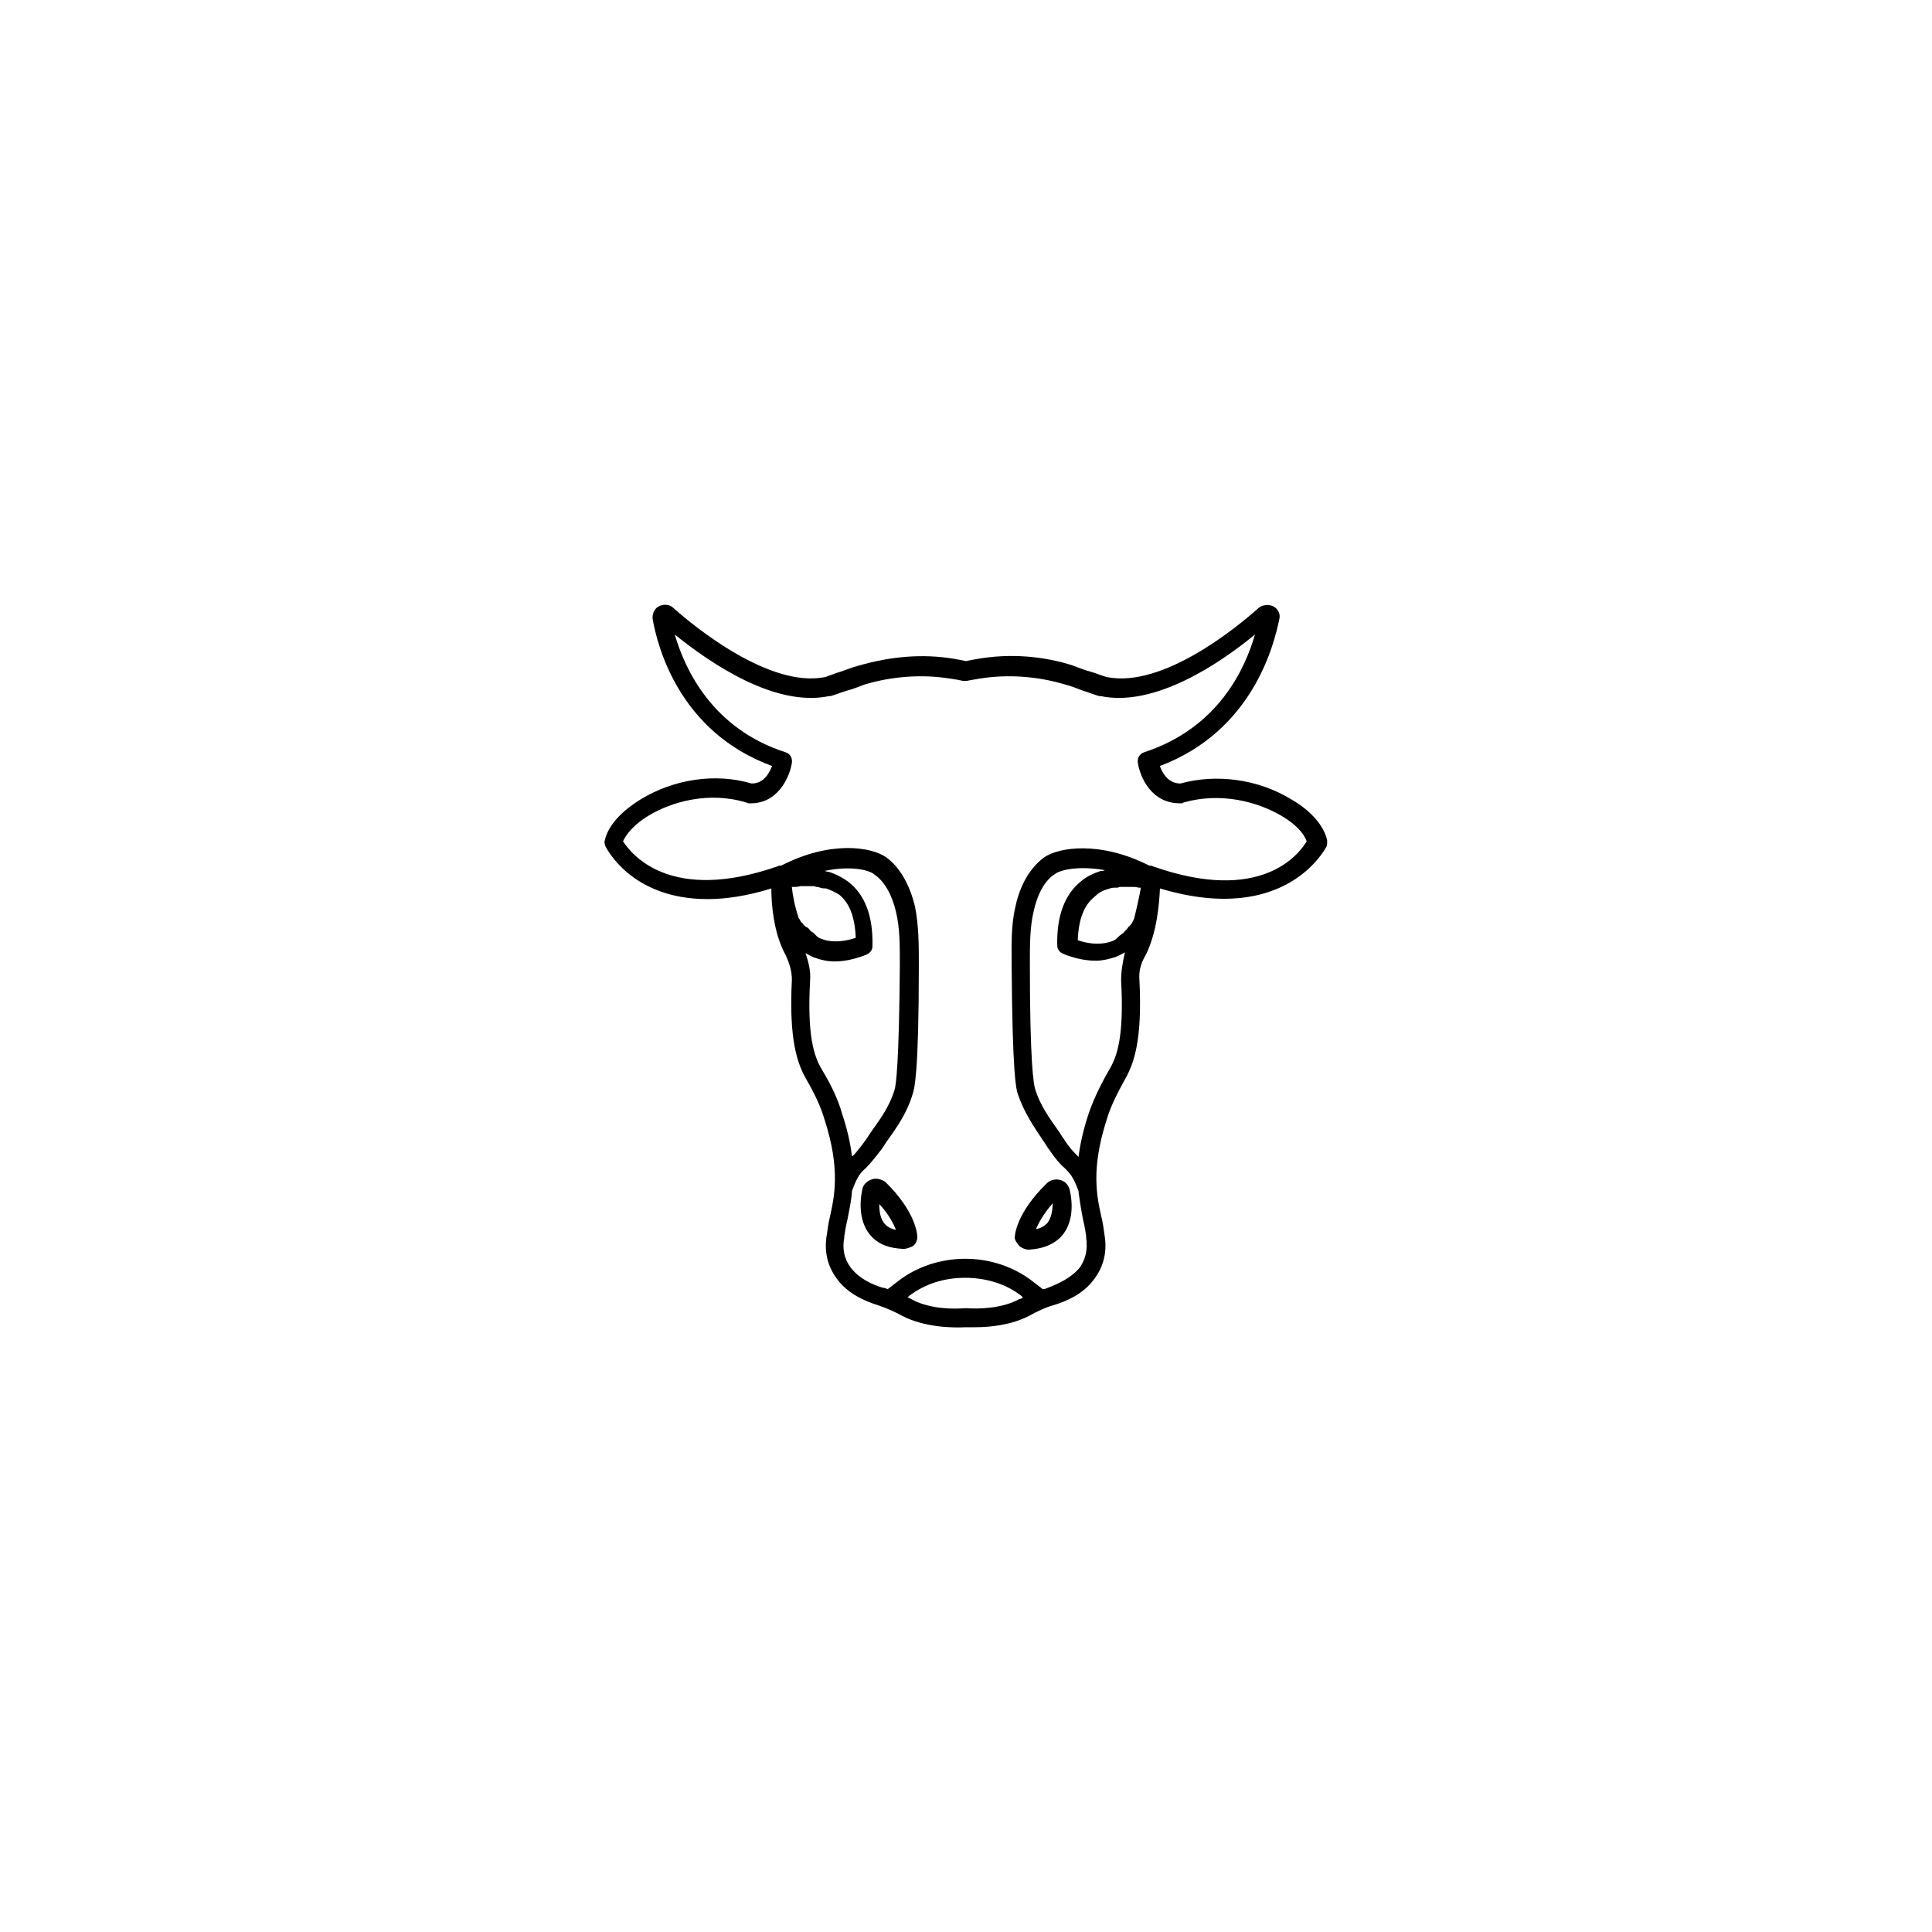 <?xml version="1.0" encoding="UTF-8"?>
<!-- Uploaded to: SVG Repo, www.svgrepo.com, Generator: SVG Repo Mixer Tools -->
<svg fill="#000000" width="800px" height="800px" version="1.1" viewBox="144 144 512 512" xmlns="http://www.w3.org/2000/svg">
 <g>
  <path d="m414.31 474.36c0.605 0.402 1.41 0.805 2.215 0.805h0.203c3.426-0.203 6.047-1.211 8.062-3.023 4.836-4.637 2.82-12.293 2.621-13.098-0.402-1.211-1.41-2.215-2.82-2.418-1.211-0.203-2.418 0.203-3.223 1.008-8.062 7.859-8.465 13.703-8.465 14.508 0.195 0.809 0.801 1.617 1.406 2.219zm8.664-11.484c0 1.812-0.402 4.231-1.613 5.441-0.605 0.605-1.613 1.211-2.82 1.41 0.605-1.41 1.812-3.828 4.434-6.852z"/>
  <path d="m375.41 456.43c-1.41 0.402-2.418 1.211-2.82 2.418-0.203 1.008-2.016 8.465 2.621 13.098 2.016 2.016 4.637 2.82 8.062 3.023h0.203c0.805 0 1.613-0.402 2.215-0.605 1.008-0.605 1.41-1.613 1.41-2.621 0-0.605-0.402-6.648-8.465-14.508-0.809-0.605-2.019-1.008-3.227-0.805zm3.223 12.09c-1.41-1.41-1.613-3.629-1.613-5.441 2.621 2.82 3.828 5.441 4.434 6.852-1.008-0.199-2.016-0.602-2.82-1.41z"/>
  <path d="m495.72 366.75c-0.805-3.828-4.231-7.859-9.473-10.883-8.867-5.441-19.949-6.852-29.422-4.231-3.223 0-4.836-2.82-5.441-4.637 24.586-9.27 30.23-32.043 31.641-38.895 0.402-1.41-0.402-2.82-1.613-3.426-1.211-0.605-2.82-0.402-3.828 0.402-5.644 5.039-25.391 21.363-40.305 18.34-1.41-0.402-2.82-1.008-4.231-1.41-1.613-0.402-3.023-1.008-4.637-1.613-8.062-2.621-16.93-3.223-25.191-1.812-1.211 0.203-2.215 0.402-3.223 0.605-1.008-0.203-2.016-0.402-3.223-0.605-8.262-1.41-16.93-0.605-25.191 1.812-1.613 0.402-3.023 1.008-4.836 1.613-1.41 0.402-2.82 1.008-4.031 1.41-14.711 3.023-34.66-13.301-40.305-18.34-1.008-1.008-2.621-1.008-3.828-0.402-1.211 0.605-1.812 2.215-1.613 3.426 1.211 6.852 6.852 29.824 31.641 38.895-0.805 2.016-2.215 4.637-5.441 4.637-9.473-2.82-20.555-1.211-29.422 4.231-5.238 3.223-8.664 7.055-9.473 10.883-0.203 0.402 0 1.008 0.203 1.613 0.203 0.203 6.648 13.906 27.004 13.906 4.836 0 10.48-0.805 16.93-2.82 0 4.231 0.605 11.688 3.629 17.332 0 0.203 0.203 0.203 0.203 0.402 1.008 2.215 1.613 4.231 1.613 6.449-0.805 15.922 1.41 22.168 3.828 26.398 2.215 3.828 3.828 7.254 4.836 10.68 4.231 13.098 2.621 20.355 1.41 25.797-0.402 1.613-0.605 3.223-0.805 4.637-0.805 4.434 0.203 8.465 2.621 11.688 2.82 4.031 7.656 6.047 10.883 7.055 2.418 0.805 4.637 1.812 6.449 2.82 5.844 3.023 13.098 3.223 16.93 3.023h2.418c4.031 0 9.672-0.605 14.309-3.023 1.812-1.008 4.231-2.215 6.449-2.82 3.426-1.008 8.062-3.023 10.883-7.055 2.418-3.223 3.426-7.254 2.621-11.688-0.203-1.613-0.402-3.023-0.805-4.637-1.211-5.441-2.82-12.695 1.41-25.797 1.008-3.426 2.621-6.648 4.836-10.68 2.418-4.231 4.637-10.48 3.828-26.398-0.203-2.215 0.402-4.434 1.613-6.449 0-0.203 0.203-0.203 0.203-0.402 2.82-5.844 3.426-13.098 3.629-17.332 33.656 10.078 43.934-10.883 44.133-11.082 0.184-0.406 0.184-1.012 0.184-1.617zm-138.85 22.168c-0.203-0.203-0.203-0.402-0.402-0.402l-0.203-0.203c-0.203-0.402-0.402-0.805-0.605-1.008-1.008-3.023-1.613-6.047-1.812-8.262h0.605c0.402 0 1.008 0 1.613-0.203h0.402 1.211 0.402 0.402 0.402 0.402 0.203c0.402 0 0.402 0 0.805 0.203h0.402c0.605 0.203 1.211 0.402 1.812 0.402h0.203 0.203c1.211 0.402 2.418 1.008 3.426 1.613 2.82 2.215 4.231 6.047 4.434 11.488-2.418 0.805-5.844 1.41-8.664 0.402-0.605-0.203-1.211-0.402-1.613-0.805l-0.809-0.809c-0.402-0.402-0.805-0.402-1.008-0.805 0 0 0-0.203-0.203-0.203-0.203-0.203-0.203-0.402-0.402-0.402l-0.203-0.203c-0.195 0.004-0.598-0.199-1.004-0.805 0.203 0.203 0 0.203 0 0zm5.039 38.691c-2.215-3.629-4.031-9.07-3.223-23.781 0.203-2.418-0.402-4.836-1.211-7.254 0.805 0.402 1.613 1.008 2.418 1.211 1.613 0.605 3.426 1.008 5.238 1.008 2.621 0 5.039-0.605 6.852-1.211 0.605-0.203 1.211-0.402 1.613-0.605 1.008-0.402 1.613-1.211 1.613-2.215 0.203-8.062-2.016-13.703-6.449-17.129-1.41-1.008-3.223-2.016-5.238-2.621h-0.203c-0.402 0-0.402-0.203-0.805-0.203 6.648-1.41 11.688-0.402 13.301 1.008 2.621 1.812 4.637 5.441 5.644 9.875 1.008 4.231 1.008 8.664 1.008 13.906v0.402c-0.203 25.797-1.008 31.641-1.41 32.848-1.211 4.031-3.426 7.254-6.047 10.883-0.605 0.805-1.008 1.613-1.613 2.418-1.613 2.215-2.621 3.426-3.426 4.231-0.203-0.195-0.203 0.004-0.203 0.004-0.402-3.426-1.211-7.055-2.621-11.285-1.008-3.629-2.82-7.457-5.238-11.488zm38.289 63.078s-0.199 0 0 0h-0.402c-2.621 0.203-9.27 0.402-14.309-2.418-0.402-0.203-0.605-0.402-1.008-0.402l0.402-0.402c4.231-3.223 9.27-4.836 14.914-4.836 5.441 0 10.883 1.613 14.914 4.836l0.402 0.402c-0.402 0.203-0.605 0.402-1.008 0.402-4.637 2.621-11.285 2.621-13.906 2.418zm40.91-86.855c0.805 14.711-1.008 20.152-3.223 23.781-2.418 4.231-4.231 8.062-5.441 11.688-1.41 4.231-2.215 8.062-2.621 11.285-0.203-0.203-0.402-0.402-0.402-0.402-1.008-1.008-2.016-2.016-3.426-4.231-0.605-0.805-1.008-1.613-1.613-2.418-2.418-3.426-4.836-6.852-6.047-10.883-0.402-1.211-1.41-7.055-1.41-32.848v-0.402c0-5.238 0-9.672 1.008-13.906 1.008-4.637 3.023-8.262 5.644-9.875 1.613-1.211 6.648-2.215 13.301-1.008-0.402 0-0.402 0.203-0.805 0.203h-0.402c-1.812 0.605-3.629 1.41-5.039 2.621-4.434 3.426-6.648 9.27-6.449 17.129 0 1.008 0.605 1.812 1.613 2.215 0.402 0.203 1.008 0.402 1.613 0.605 1.812 0.605 4.231 1.211 7.055 1.211 1.613 0 3.426-0.402 5.238-1.008 1.008-0.402 1.613-0.805 2.418-1.211-0.609 2.617-1.012 5.035-1.012 7.453zm-3.629-24.184c0.203-0.203 0.203-0.203 0 0 0.605-0.203 1.211-0.402 1.812-0.402h0.203 0.402c0.402 0 0.402 0 0.805-0.203h0.203 0.402 0.402 0.809 1.211 0.402c0.402 0 1.008 0 1.613 0.203h0.605c-0.402 2.215-1.008 5.039-1.812 8.262-0.203 0.402-0.402 0.805-0.605 1.211l-0.203 0.203c-0.203 0.203-0.203 0.402-0.402 0.402 0 0.203 0 0.203-0.203 0.203-0.203 0.402-0.402 0.605-0.805 1.008l-0.203 0.203c-0.203 0.203-0.203 0.402-0.402 0.402 0 0 0 0.203-0.203 0.203-0.402 0.402-0.605 0.402-1.008 0.805l-0.203 0.203c-0.203 0.203-0.402 0.203-0.402 0.402-0.402 0.402-1.008 0.605-1.613 0.805-3.023 1.008-6.449 0.402-8.664-0.402 0.203-5.441 1.613-9.27 4.434-11.488 1.008-1.012 2.016-1.617 3.426-2.019zm12.094-6.047c-0.402-0.203-0.605-0.203-1.008-0.203-13.098-6.648-23.98-4.836-27.809-2.215-3.629 2.621-6.449 7.254-7.656 13.098-1.211 5.039-1.008 10.48-1.008 14.914v0.402c0.203 29.422 1.211 33.051 1.613 34.258 1.613 4.836 4.231 8.664 6.648 12.293 0.605 0.805 1.008 1.613 1.613 2.418 1.812 2.621 3.023 4.031 4.231 5.039 1.41 1.41 2.215 2.215 3.629 6.047v0.203c0.402 3.023 0.805 5.441 1.211 7.457 0.402 1.613 0.605 2.82 0.805 4.231v0.402c0.402 3.023 0 5.441-1.613 7.859-2.215 2.82-5.844 4.434-8.465 5.441-0.402 0.203-1.008 0.402-1.41 0.402l-2.621-2.016c-4.836-3.828-11.285-6.047-17.938-6.047-6.648 0-13.098 2.215-17.938 6.047l-2.621 2.016c-0.402-0.203-1.008-0.402-1.41-0.402-2.621-0.805-6.246-2.418-8.465-5.441-1.613-2.215-2.215-4.836-1.613-7.859v-0.402c0.203-1.211 0.402-2.621 0.805-4.231 0.402-2.215 1.008-4.637 1.211-7.457v-0.203c1.41-3.828 2.215-4.836 3.629-6.047 1.008-1.008 2.215-2.418 4.231-5.039 0.605-0.805 1.008-1.613 1.613-2.418 2.621-3.629 5.238-7.457 6.648-12.293 0.402-1.211 1.613-4.836 1.613-34.258v-0.402c0-4.434 0-9.875-1.008-14.914-1.41-5.844-4.031-10.48-7.656-13.098-4.031-2.82-14.914-4.434-27.809 2.215-0.402 0-0.605 0-1.008 0.203-28.414 9.875-38.691-3.223-40.91-6.648 0.805-1.812 2.82-4.434 6.852-6.852 6.047-3.629 15.922-6.449 25.797-3.426 0.203 0 0.402 0.203 0.605 0.203 7.656 0.402 10.883-6.852 11.488-10.68 0.203-1.211-0.402-2.418-1.613-2.82-19.547-6.246-26.801-22.168-29.422-31.234 9.473 7.656 26.602 19.348 40.91 16.324h0.402c1.41-0.402 2.82-1.008 4.231-1.41 1.613-0.402 3.023-1.008 4.637-1.613 7.254-2.215 15.316-2.82 22.773-1.613 1.41 0.203 2.621 0.402 3.426 0.605h1.008c1.008-0.203 2.215-0.402 3.426-0.605 7.457-1.211 15.516-0.605 22.773 1.613 1.613 0.402 3.023 1.008 4.637 1.613 1.41 0.402 2.82 1.008 4.231 1.41h0.402c14.309 3.023 31.641-8.664 40.91-16.324-2.621 9.07-9.672 24.789-29.422 31.234-1.211 0.402-1.812 1.613-1.613 2.82 0.605 3.828 3.629 10.68 11.082 10.68h0.402c0.203 0 0.402 0 0.605-0.203 9.875-2.82 19.547-0.203 25.797 3.426 4.231 2.418 6.246 5.039 6.852 6.852-2.019 3.426-12.094 16.727-40.711 6.648z"/>
 </g>
</svg>
